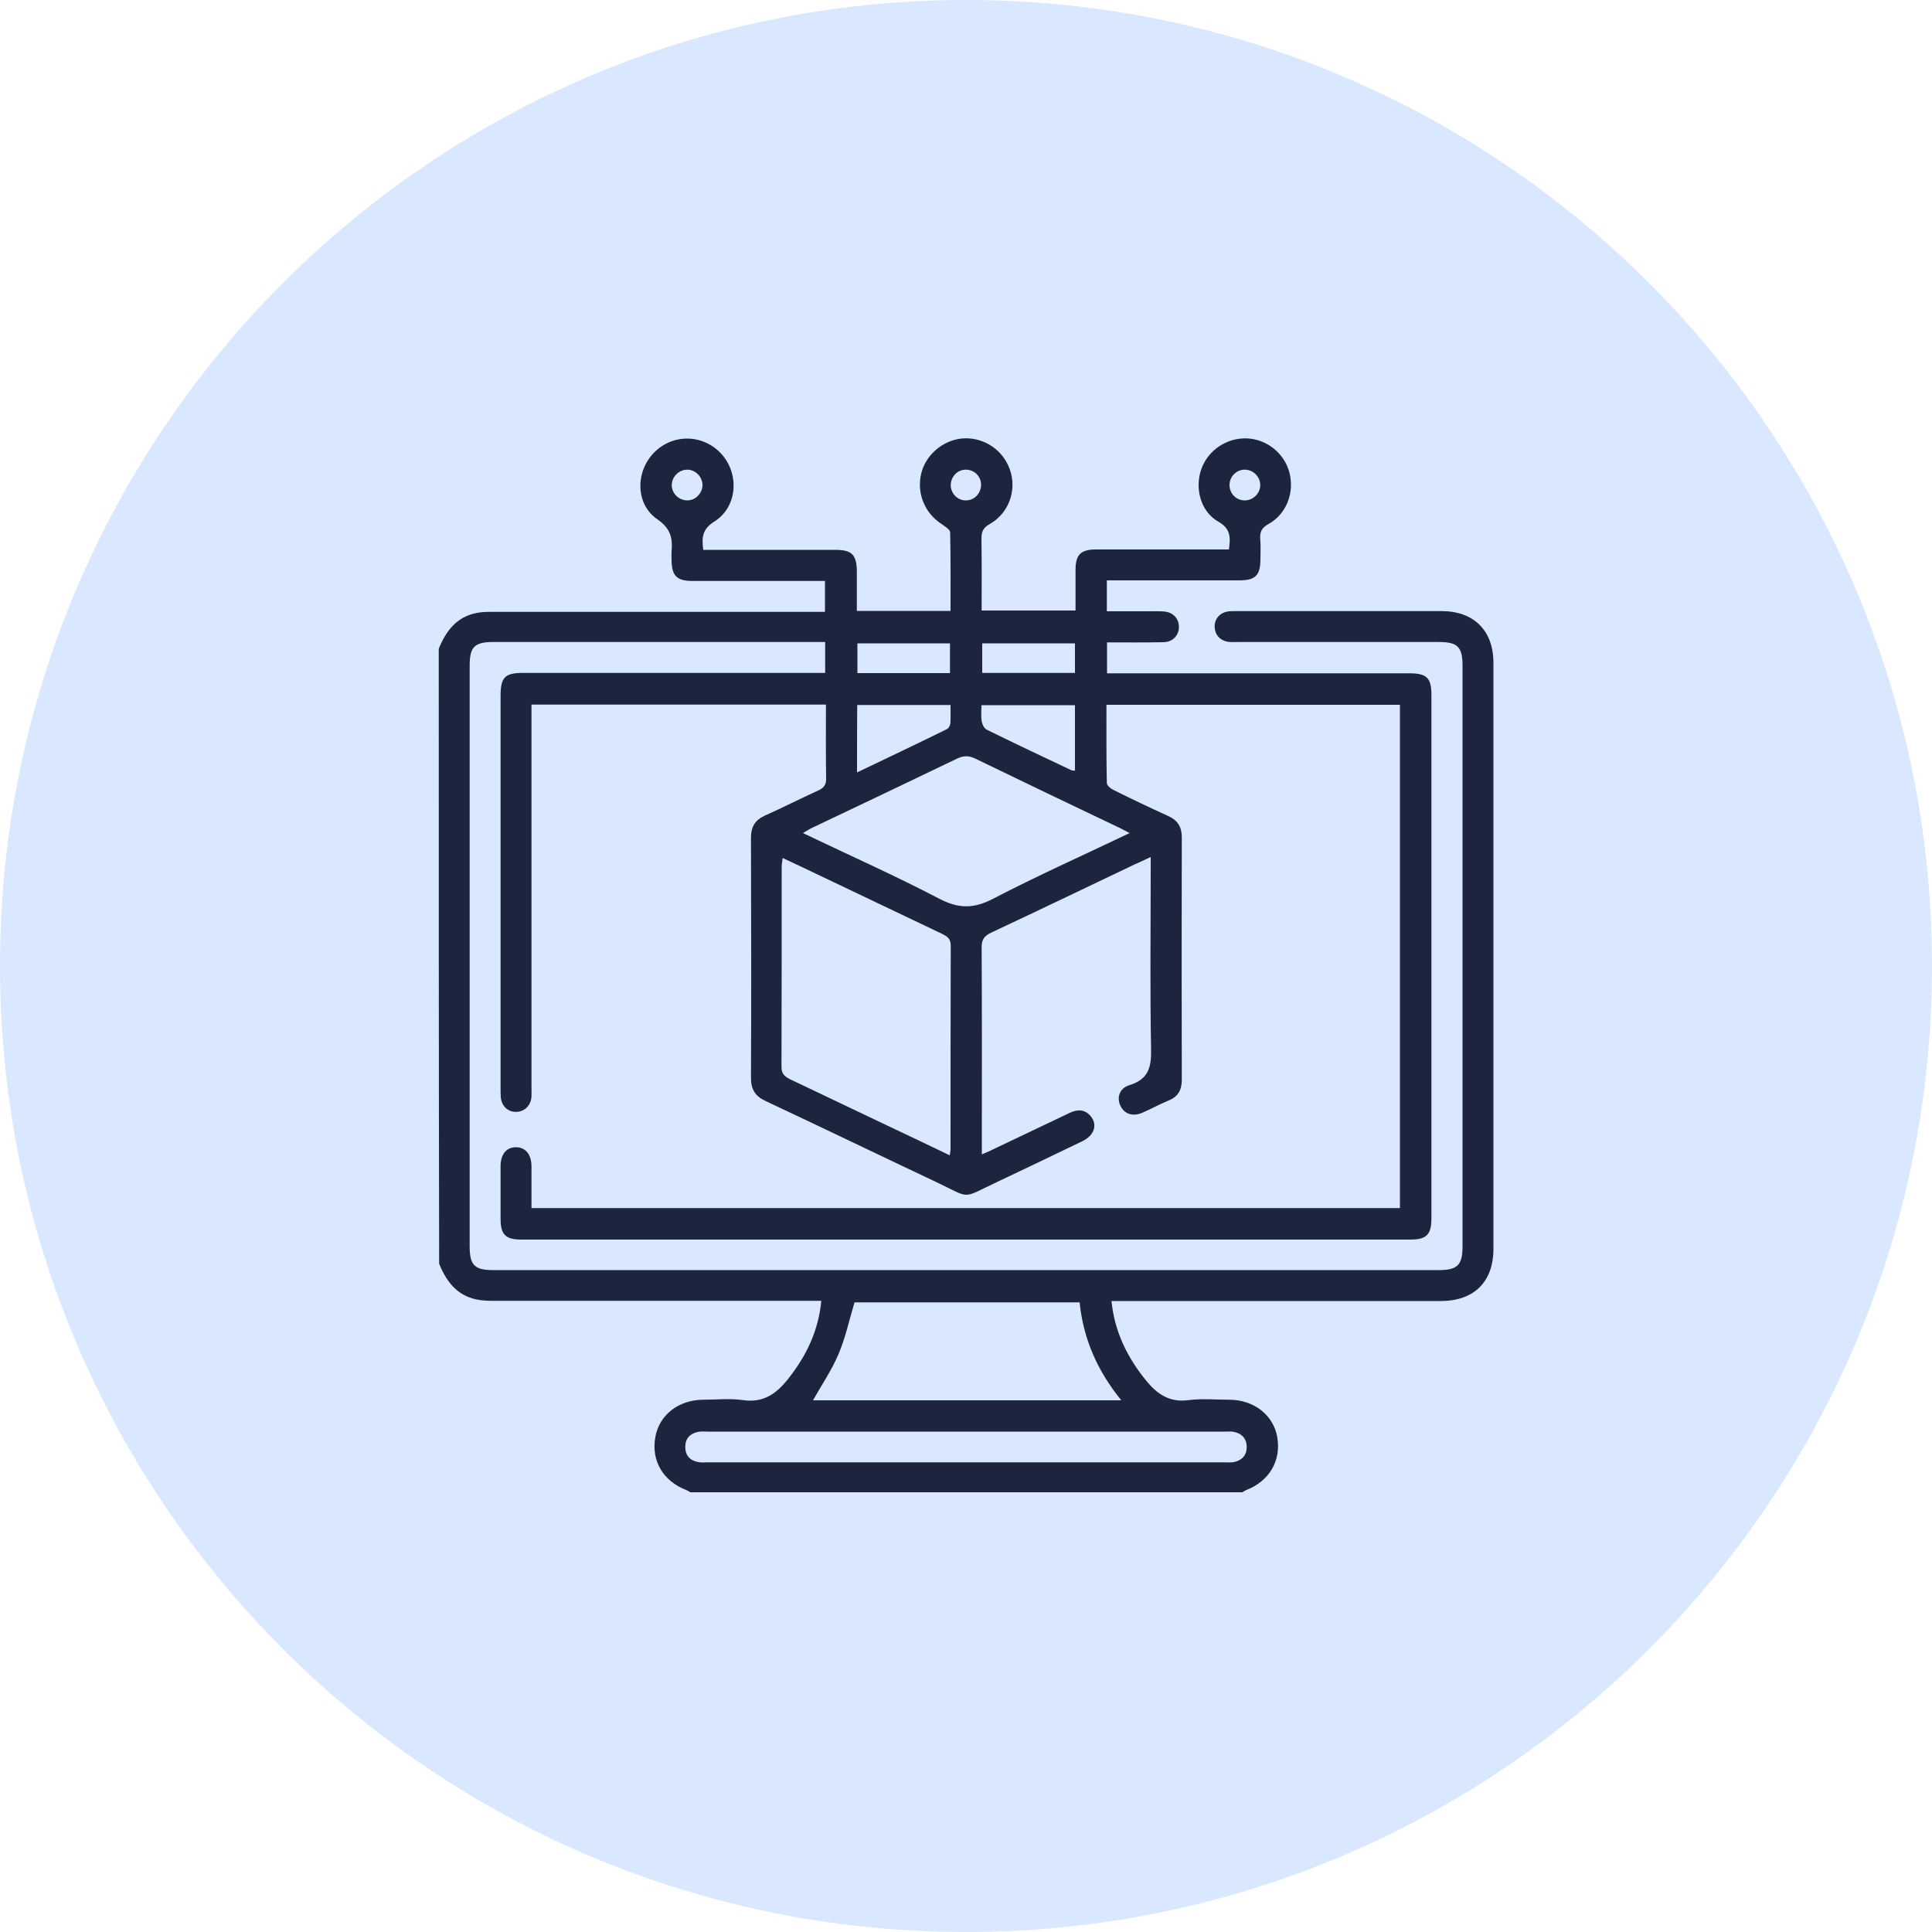 <?xml version="1.0" encoding="UTF-8"?>
<!-- Generator: Adobe Illustrator 23.0.5, SVG Export Plug-In . SVG Version: 6.00 Build 0)  -->
<svg xmlns="http://www.w3.org/2000/svg" xmlns:xlink="http://www.w3.org/1999/xlink" version="1.1" id="Layer_1" x="0px" y="0px" viewBox="0 0 100 100" style="enable-background:new 0 0 100 100;" xml:space="preserve">
<style type="text/css">
	.st0{fill:#D9E8FF;}
	.st1{fill:#1D253E;}
	.st2{fill:#15FFDE;}
	.st3{fill:none;stroke:#1D253E;stroke-miterlimit:10;}
</style>
<path class="st0" d="M50,100L50,100C22.39,100,0,77.61,0,50v0C0,22.39,22.39,0,50,0h0c27.61,0,50,22.39,50,50v0  C100,77.61,77.61,100,50,100z"></path>
<path class="st1" d="M22.71,33.58c0.37-0.91,0.91-1.64,1.94-1.85c0.28-0.06,0.56-0.06,0.85-0.06c5.51,0,11.02,0,16.52,0  c0.21,0,0.43,0,0.68,0c0-0.52,0-1.02,0-1.6c-0.18,0-0.37,0-0.56,0c-2.1,0-4.19,0-6.29,0c-0.82,0-1.08-0.26-1.09-1.08  c0-0.14-0.01-0.29,0-0.43c0.06-0.68-0.03-1.19-0.72-1.67c-1.16-0.78-1.16-2.48-0.18-3.47c0.99-1,2.58-0.95,3.51,0.11  c0.91,1.04,0.79,2.72-0.39,3.46c-0.62,0.39-0.67,0.81-0.58,1.47c0.18,0,0.36,0,0.55,0c2.1,0,4.19,0,6.29,0  c0.85,0,1.1,0.25,1.11,1.11c0,0.67,0,1.34,0,2.05c1.63,0,3.21,0,4.85,0c0-1.37,0.01-2.71-0.02-4.06c0-0.15-0.28-0.32-0.45-0.44  c-0.87-0.57-1.29-1.59-1.05-2.6c0.22-0.95,1.09-1.71,2.07-1.82c1.01-0.11,2,0.45,2.43,1.38c0.52,1.11,0.12,2.44-0.96,3.05  c-0.34,0.19-0.42,0.4-0.42,0.75c0.02,1.22,0.01,2.45,0.01,3.72c1.62,0,3.2,0,4.86,0c0-0.7,0-1.4,0-2.11c0-0.78,0.27-1.05,1.06-1.05  c2.1,0,4.19,0,6.29,0c0.19,0,0.38,0,0.59,0c0.08-0.62,0.1-1.07-0.55-1.44c-0.92-0.52-1.23-1.73-0.88-2.72  c0.35-0.98,1.31-1.62,2.35-1.59c1.04,0.04,1.95,0.77,2.21,1.77c0.27,1.03-0.15,2.15-1.08,2.66c-0.36,0.2-0.46,0.42-0.43,0.79  c0.03,0.34,0.01,0.67,0.01,1.01c0,0.86-0.25,1.12-1.1,1.12c-2.08,0-4.16,0-6.24,0c-0.19,0-0.38,0-0.61,0c0,0.53,0,1.02,0,1.6  c0.71,0,1.42,0,2.14,0c0.27,0,0.53-0.01,0.8,0.01c0.47,0.03,0.78,0.34,0.79,0.78c0.01,0.45-0.31,0.8-0.8,0.81  c-0.96,0.02-1.92,0.01-2.92,0.01c0,0.53,0,1.03,0,1.6c0.21,0,0.41,0,0.62,0c5.01,0,10.02,0,15.03,0c0.9,0,1.14,0.24,1.14,1.12  c0,9.03,0,18.05,0,27.08c0,0.86-0.25,1.11-1.1,1.11c-15.33,0-30.67,0-46,0c-0.83,0-1.08-0.26-1.08-1.08c0-0.91,0-1.81,0-2.72  c0-0.62,0.31-0.99,0.81-0.98c0.49,0.01,0.79,0.38,0.79,1c0,0.71,0,1.41,0,2.15c15,0,29.95,0,44.95,0c0-8.66,0-17.34,0-26.05  c-5.04,0-10.09,0-15.19,0c0,1.36-0.01,2.71,0.02,4.05c0,0.13,0.21,0.3,0.37,0.37c0.92,0.46,1.85,0.9,2.79,1.33  c0.5,0.22,0.72,0.56,0.72,1.12c-0.01,4.18-0.01,8.35,0,12.53c0,0.52-0.18,0.88-0.68,1.08c-0.46,0.19-0.89,0.43-1.35,0.63  c-0.5,0.22-0.93,0.08-1.14-0.34c-0.21-0.42-0.07-0.92,0.45-1.08c0.99-0.3,1.15-0.92,1.13-1.87c-0.06-3.07-0.02-6.15-0.02-9.22  c0-0.21,0-0.41,0-0.72c-0.34,0.16-0.6,0.28-0.85,0.39c-2.47,1.18-4.93,2.36-7.4,3.52c-0.38,0.18-0.51,0.38-0.5,0.8  c0.02,3.36,0.01,6.72,0.01,10.07c0,0.17,0,0.35,0,0.61c0.23-0.1,0.39-0.16,0.54-0.24c1.33-0.63,2.66-1.27,3.99-1.9  c0.41-0.2,0.79-0.21,1.11,0.17c0.36,0.44,0.18,0.99-0.44,1.29c-1.45,0.7-2.91,1.4-4.37,2.09c-1.95,0.91-1.33,0.9-3.22,0.01  c-2.94-1.39-5.86-2.8-8.8-4.18c-0.54-0.25-0.76-0.6-0.76-1.2c0.02-4.14,0.01-8.28,0-12.42c0-0.57,0.2-0.92,0.73-1.16  c0.92-0.41,1.82-0.87,2.74-1.29c0.29-0.13,0.43-0.29,0.42-0.63c-0.02-1.26-0.01-2.52-0.01-3.82c-5.08,0-10.13,0-15.24,0  c0,0.21,0,0.42,0,0.63c0,6.4,0,12.79,0,19.19c0,0.16,0.01,0.32,0,0.48c-0.04,0.46-0.36,0.77-0.79,0.78c-0.43,0.01-0.76-0.3-0.8-0.76  c-0.01-0.14-0.01-0.28-0.01-0.43c0-6.79,0-13.57,0-20.36c0-0.94,0.23-1.17,1.15-1.17c4.99,0,9.99,0,14.98,0c0.21,0,0.42,0,0.67,0  c0-0.54,0-1.04,0-1.6c-0.21,0-0.4,0-0.59,0c-5.53,0-11.05,0-16.58,0c-0.98,0-1.23,0.25-1.23,1.22c0,10.02,0,20.04,0,30.06  c0,0.98,0.25,1.23,1.23,1.23c16.31,0,32.62,0,48.93,0c0.97,0,1.23-0.26,1.23-1.23c0-10.02,0-20.04,0-30.06  c0-0.97-0.26-1.22-1.23-1.22c-3.45,0-6.89,0-10.34,0c-0.16,0-0.32,0.01-0.48,0c-0.47-0.04-0.77-0.35-0.78-0.79  c-0.01-0.43,0.3-0.76,0.76-0.8c0.12-0.01,0.25-0.01,0.37-0.01c3.54,0,7.07,0,10.61,0c1.68,0,2.69,1.01,2.69,2.68  c0,10.11,0,20.22,0,30.33c0,1.71-1.01,2.7-2.72,2.7c-5.45,0-10.91,0-16.36,0c-0.21,0-0.42,0-0.69,0c0.16,1.61,0.83,2.94,1.81,4.14  c0.58,0.7,1.21,1.12,2.18,0.99c0.7-0.09,1.42-0.02,2.13-0.02c1.26,0.01,2.26,0.8,2.46,1.93c0.21,1.22-0.4,2.27-1.59,2.74  c-0.08,0.03-0.15,0.08-0.22,0.12c-9.52,0-19.05,0-28.57,0c-0.07-0.04-0.14-0.09-0.22-0.12c-1.2-0.47-1.81-1.52-1.59-2.74  c0.2-1.14,1.2-1.92,2.46-1.93c0.69,0,1.4-0.08,2.08,0.02c1.04,0.15,1.71-0.32,2.31-1.07c0.95-1.19,1.59-2.49,1.74-4.07  c-0.26,0-0.47,0-0.68,0c-5.44,0-10.87,0-16.31,0c-0.28,0-0.57-0.01-0.85-0.07c-1.03-0.21-1.57-0.94-1.94-1.85  C22.71,54.83,22.71,44.21,22.71,33.58z M49.16,59.8c0.02-0.17,0.04-0.24,0.04-0.31c0-3.52,0-7.03,0.01-10.55  c0-0.37-0.2-0.48-0.46-0.61c-2.43-1.16-4.87-2.32-7.3-3.48c-0.3-0.14-0.6-0.28-0.94-0.44c-0.02,0.19-0.05,0.31-0.05,0.43  c0,3.46,0,6.93-0.01,10.39c0,0.36,0.17,0.49,0.44,0.63c1.68,0.8,3.36,1.6,5.04,2.4C46.99,58.76,48.04,59.26,49.16,59.8z   M58.47,43.12c-0.21-0.11-0.36-0.19-0.52-0.27c-2.5-1.19-4.99-2.38-7.48-3.59c-0.34-0.16-0.61-0.15-0.94,0.01  c-2.51,1.21-5.02,2.4-7.54,3.6c-0.13,0.06-0.25,0.15-0.43,0.25c2.4,1.15,4.77,2.2,7.06,3.4c1,0.52,1.78,0.52,2.78,0  C53.69,45.33,56.06,44.27,58.47,43.12z M58.04,72.48c-1.25-1.53-1.97-3.2-2.16-5.07c-3.94,0-7.84,0-11.65,0  c-0.28,0.93-0.47,1.84-0.83,2.68c-0.35,0.83-0.87,1.59-1.32,2.39C47.36,72.48,52.64,72.48,58.04,72.48z M50,75.69  c4.46,0,8.91,0,13.37,0c0.18,0,0.36,0.02,0.53-0.02c0.41-0.1,0.64-0.37,0.63-0.8c-0.01-0.41-0.25-0.66-0.63-0.75  c-0.17-0.04-0.35-0.02-0.53-0.02c-8.91,0-17.83,0-26.74,0c-0.16,0-0.32-0.02-0.48,0.01c-0.42,0.08-0.67,0.33-0.68,0.76  c-0.01,0.46,0.24,0.73,0.68,0.81c0.17,0.03,0.35,0.01,0.53,0.01C41.12,75.69,45.56,75.69,50,75.69z M44.36,39.98  c1.59-0.76,3.13-1.49,4.65-2.24c0.09-0.04,0.17-0.19,0.18-0.29c0.02-0.31,0.01-0.63,0.01-0.96c-1.64,0-3.23,0-4.83,0  C44.36,37.64,44.36,38.75,44.36,39.98z M55.64,36.5c-1.64,0-3.22,0-4.84,0c0,0.31-0.03,0.58,0.01,0.83  c0.03,0.16,0.13,0.38,0.27,0.44c1.44,0.71,2.9,1.4,4.36,2.09c0.06,0.03,0.13,0.02,0.2,0.03C55.64,38.76,55.64,37.64,55.64,36.5z   M49.17,33.3c-1.63,0-3.21,0-4.79,0c0,0.54,0,1.04,0,1.54c1.61,0,3.18,0,4.79,0C49.17,34.32,49.17,33.83,49.17,33.3z M55.64,33.3  c-1.64,0-3.22,0-4.8,0c0,0.53,0,1.02,0,1.53c1.62,0,3.2,0,4.8,0C55.64,34.31,55.64,33.82,55.64,33.3z M35.57,24.31  c-0.42,0-0.78,0.35-0.8,0.77c-0.02,0.44,0.36,0.82,0.8,0.82c0.44,0,0.8-0.38,0.79-0.82C36.34,24.66,35.99,24.31,35.57,24.31z   M64.42,25.9c0.44,0.01,0.82-0.37,0.81-0.81c-0.01-0.42-0.37-0.78-0.79-0.78c-0.42-0.01-0.78,0.33-0.8,0.76  C63.62,25.52,63.97,25.9,64.42,25.9z M49.99,24.31c-0.45,0-0.79,0.38-0.78,0.83c0.02,0.43,0.37,0.77,0.79,0.76  c0.44,0,0.79-0.38,0.78-0.83C50.77,24.64,50.42,24.31,49.99,24.31z"></path>
</svg>
